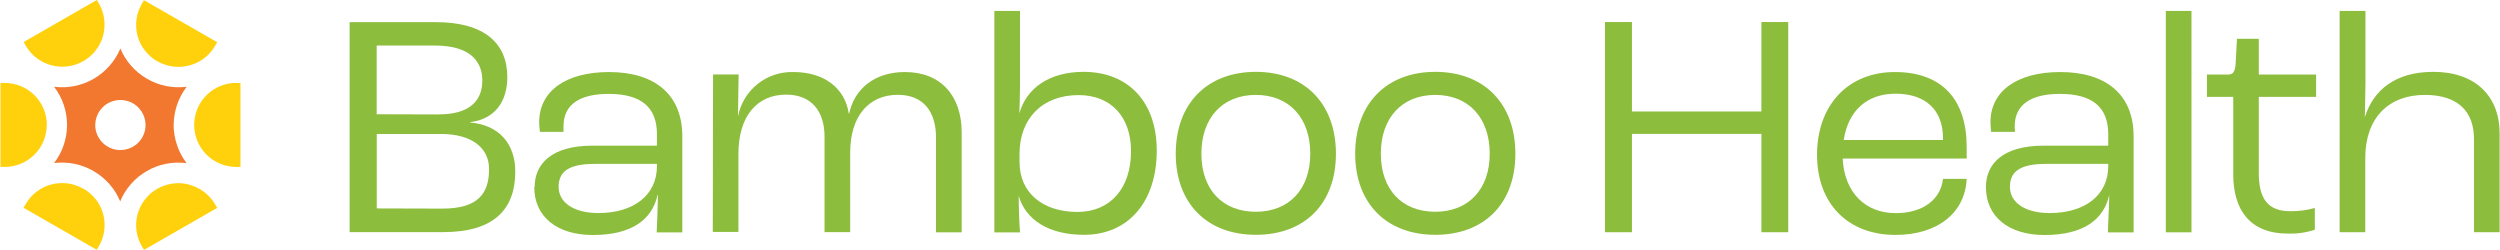 <?xml version="1.0" encoding="UTF-8"?>
<svg xmlns="http://www.w3.org/2000/svg" xmlns:xlink="http://www.w3.org/1999/xlink" id="Layer_2" data-name="Layer 2" viewBox="0 0 270 27">
  <defs>
    <style>
      .cls-1 {
        fill: #ffd10d;
      }

      .cls-1, .cls-2, .cls-3, .cls-4 {
        stroke-width: 0px;
      }

      .cls-2 {
        fill: #8cbd3d;
      }

      .cls-3 {
        fill: none;
      }

      .cls-4 {
        fill: #f27830;
      }

      .cls-5 {
        clip-path: url(#clippath);
      }
    </style>
    <clipPath id="clippath">
      <rect class="cls-3" width="270" height="27"></rect>
    </clipPath>
  </defs>
  <g id="Layer_1-2" data-name="Layer 1">
    <g class="cls-5">
      <g>
        <path class="cls-1" d="m10.45,0L2.55,4.54l.23.39c.6,1.05,1.6,1.81,2.77,2.12,1.17.31,2.41.15,3.46-.45,1.05-.6,1.81-1.59,2.13-2.76.31-1.16.15-2.41-.45-3.45l-.23-.39Z"></path>
        <path class="cls-1" d="m20.45,19.94c-.58-.16-1.18-.2-1.78-.12-.59.08-1.17.27-1.69.57-.52.3-.98.69-1.34,1.17-.37.47-.63,1.02-.79,1.59-.15.58-.19,1.18-.11,1.77.08.59.28,1.16.58,1.68l.23.39,7.91-4.54-.23-.39c-.3-.52-.7-.97-1.18-1.33-.48-.36-1.02-.63-1.6-.78"></path>
        <path class="cls-1" d="m5.06,13.5c0-1.2-.48-2.36-1.33-3.21-.85-.85-2.01-1.33-3.22-1.33H.05v9.07h.45c1.21,0,2.36-.48,3.22-1.33.85-.85,1.33-2,1.33-3.21Z"></path>
        <path class="cls-1" d="m25.52,8.95c-1.21,0-2.36.48-3.22,1.33-.85.85-1.33,2-1.33,3.21s.48,2.36,1.33,3.21,2.01,1.33,3.22,1.33h.45v-9.07h-.45Z"></path>
        <path class="cls-1" d="m9.01,20.39c-.52-.3-1.09-.5-1.69-.58-.6-.08-1.2-.04-1.78.11-.58.15-1.12.42-1.6.79-.48.36-.87.82-1.17,1.34l-.23.39,7.91,4.54.23-.39c.3-.52.5-1.09.58-1.68.08-.59.04-1.19-.11-1.77-.16-.58-.42-1.12-.79-1.59-.37-.47-.82-.87-1.34-1.17"></path>
        <path class="cls-1" d="m16.99,6.61c.69.4,1.48.61,2.27.61.8,0,1.59-.2,2.29-.6.7-.4,1.27-.97,1.68-1.67l.23-.39L15.55.02l-.23.39c-.3.52-.5,1.09-.58,1.68-.08.59-.04,1.19.11,1.77.15.58.42,1.12.79,1.59.37.47.82.87,1.34,1.17"></path>
        <path class="cls-4" d="m13,16.21c-.54,0-1.06-.16-1.51-.46-.45-.3-.79-.72-1-1.21-.21-.49-.26-1.04-.15-1.56.1-.52.36-1.01.74-1.39.38-.38.86-.64,1.39-.74.53-.1,1.07-.05,1.57.15.5.2.92.55,1.22,1s.46.97.46,1.5c0,.72-.29,1.41-.79,1.91-.51.51-1.2.79-1.92.79Zm5.76-2.71c0-1.49.5-2.94,1.4-4.13-1.48.19-2.99-.11-4.28-.86-1.29-.75-2.31-1.89-2.88-3.27-.58,1.38-1.59,2.52-2.88,3.27-1.29.75-2.8,1.05-4.28.86.91,1.18,1.4,2.63,1.4,4.12s-.49,2.94-1.4,4.12c1.48-.18,2.98.12,4.27.87,1.29.75,2.3,1.89,2.87,3.27.57-1.38,1.58-2.53,2.88-3.28,1.3-.75,2.8-1.04,4.29-.85-.9-1.19-1.39-2.64-1.4-4.13"></path>
        <path class="cls-2" d="m47.77,22.53c3.9,0,5.05-1.66,5.05-4.28,0-2.27-1.86-3.78-5.19-3.78h-6.94v8.04l7.09.02Zm-.35-10.18c3.22,0,4.67-1.41,4.67-3.65s-1.52-3.78-5.09-3.78h-6.32v7.42l6.74.02Zm-9.65-9.96h9.27c5.31,0,7.75,2.31,7.75,5.93,0,2.62-1.31,4.54-4.01,4.87v.04c3.15.27,4.87,2.34,4.87,5.29,0,4.01-2.21,6.55-7.79,6.55h-10.1V2.39Z"></path>
        <path class="cls-2" d="m70.95,17.94v-.24h-6.71c-2.8,0-3.91.82-3.91,2.48s1.59,2.83,4.29,2.83c3.87,0,6.33-1.97,6.33-5.07Zm-13.21,2.27c0-2.41,1.7-4.48,6.26-4.48h6.95v-1.24c0-2.93-1.73-4.35-5.22-4.35-3.15,0-4.87,1.17-4.87,3.48-.01.21-.01.41,0,.62h-2.55c-.05-.34-.07-.69-.08-1.04,0-3.38,2.91-5.42,7.54-5.42,5.02,0,7.92,2.49,7.92,6.94v10.38h-2.77c.04-.79.11-2.38.14-4.04h-.04c-.59,2.62-2.74,4.32-6.99,4.32-3.87,0-6.33-1.97-6.33-5.18"></path>
        <path class="cls-2" d="m77,8.04h2.77l-.07,4.54c.27-1.38,1.01-2.62,2.11-3.5,1.1-.88,2.47-1.34,3.88-1.3,3.35,0,5.57,1.76,5.98,4.49h.04c.58-2.73,2.8-4.49,6.02-4.49,3.87,0,6.13,2.55,6.13,6.52v10.79h-2.77v-10.23c0-2.83-1.39-4.62-4.12-4.62-3.15,0-5.15,2.31-5.15,6.24v8.59h-2.77v-10.31c0-2.76-1.42-4.54-4.15-4.54-3.15,0-5.15,2.34-5.15,6.38v8.45h-2.77l.03-17.02Z"></path>
        <path class="cls-2" d="m122.15,16.32c0-3.69-2.15-6.05-5.67-6.05-3.87,0-6.37,2.49-6.37,6.35v.89c0,3.28,2.46,5.38,6.26,5.38,3.53,0,5.78-2.55,5.78-6.55v-.02Zm-12.13,4.85c0,1.35.07,3.02.14,3.93h-2.77V1.18h2.77v8.17c0,.7-.04,2.07-.07,2.9.76-2.73,3.25-4.49,6.92-4.49,4.91,0,7.92,3.32,7.92,8.49,0,5.56-3.08,9.11-7.85,9.11-3.87,0-6.33-1.66-7.06-4.21"></path>
        <path class="cls-2" d="m141.51,16.6c0-3.86-2.27-6.35-5.88-6.35s-5.88,2.49-5.88,6.35,2.27,6.27,5.88,6.27,5.88-2.45,5.88-6.27Zm-14.53,0c0-5.38,3.36-8.84,8.65-8.84s8.65,3.45,8.65,8.84-3.36,8.76-8.65,8.76-8.65-3.42-8.65-8.76Z"></path>
        <path class="cls-2" d="m160.89,16.6c0-3.86-2.27-6.35-5.88-6.35s-5.88,2.49-5.88,6.35,2.27,6.27,5.88,6.27,5.88-2.45,5.88-6.27Zm-14.53,0c0-5.38,3.36-8.84,8.65-8.84s8.65,3.45,8.65,8.84-3.36,8.76-8.65,8.76-8.65-3.42-8.65-8.76Z"></path>
        <path class="cls-2" d="m173.34,2.38h2.91v9.66h13.98V2.38h2.9v22.7h-2.9v-10.62h-13.98v10.62h-2.91V2.38Z"></path>
        <path class="cls-2" d="m209.84,14.91c0-3.02-1.86-4.79-5.12-4.79-3.03,0-5.09,1.75-5.6,5h10.72v-.2Zm2.56,2.21h-13.39c.17,3.62,2.39,5.9,5.75,5.9,2.87,0,4.84-1.45,5.08-3.7h2.56c-.17,3.7-3.18,6.05-7.68,6.05-5.16,0-8.48-3.38-8.48-8.66s3.28-8.93,8.41-8.93,7.75,3.02,7.75,8.07v1.27Z"></path>
        <path class="cls-2" d="m227.69,17.94v-.24h-6.71c-2.8,0-3.91.82-3.91,2.48s1.59,2.83,4.29,2.83c3.87,0,6.33-1.97,6.33-5.07Zm-13.21,2.27c0-2.41,1.69-4.48,6.26-4.48h6.95v-1.24c0-2.93-1.73-4.35-5.22-4.35-3.14,0-4.88,1.17-4.88,3.48,0,.21.01.41.04.62h-2.59c-.04-.34-.06-.69-.07-1.04,0-3.38,2.9-5.42,7.54-5.42,5.02,0,7.92,2.49,7.92,6.94v10.38h-2.77c0-.79.11-2.38.14-4.04-.59,2.62-2.74,4.32-6.99,4.32-3.87,0-6.33-1.97-6.33-5.18"></path>
        <path class="cls-2" d="m236.68,1.18h-2.77v23.91h2.77V1.18Z"></path>
        <path class="cls-2" d="m241.19,18.84v-8.38h-2.84v-2.41h2.27c.55,0,.76-.28.83-1.17l.14-2.69h2.36v3.86h6.19v2.41h-6.19v8.22c0,2.59.83,4.13,3.39,4.13.9.01,1.79-.1,2.66-.35v2.35c-.94.31-1.92.45-2.9.42-4.15,0-5.91-2.62-5.91-6.39"></path>
        <path class="cls-2" d="m252.7,1.18h2.77v7.9c0,.93-.07,2.96-.07,3.58.93-2.96,3.32-4.9,7.4-4.9,4.5,0,7.16,2.59,7.16,6.66v10.66h-2.77v-10.07c0-2.9-1.66-4.76-5.31-4.76-3.91,0-6.43,2.49-6.43,6.8v8.03h-2.77V1.18Z"></path>
      </g>
    </g>
  </g>
</svg>
